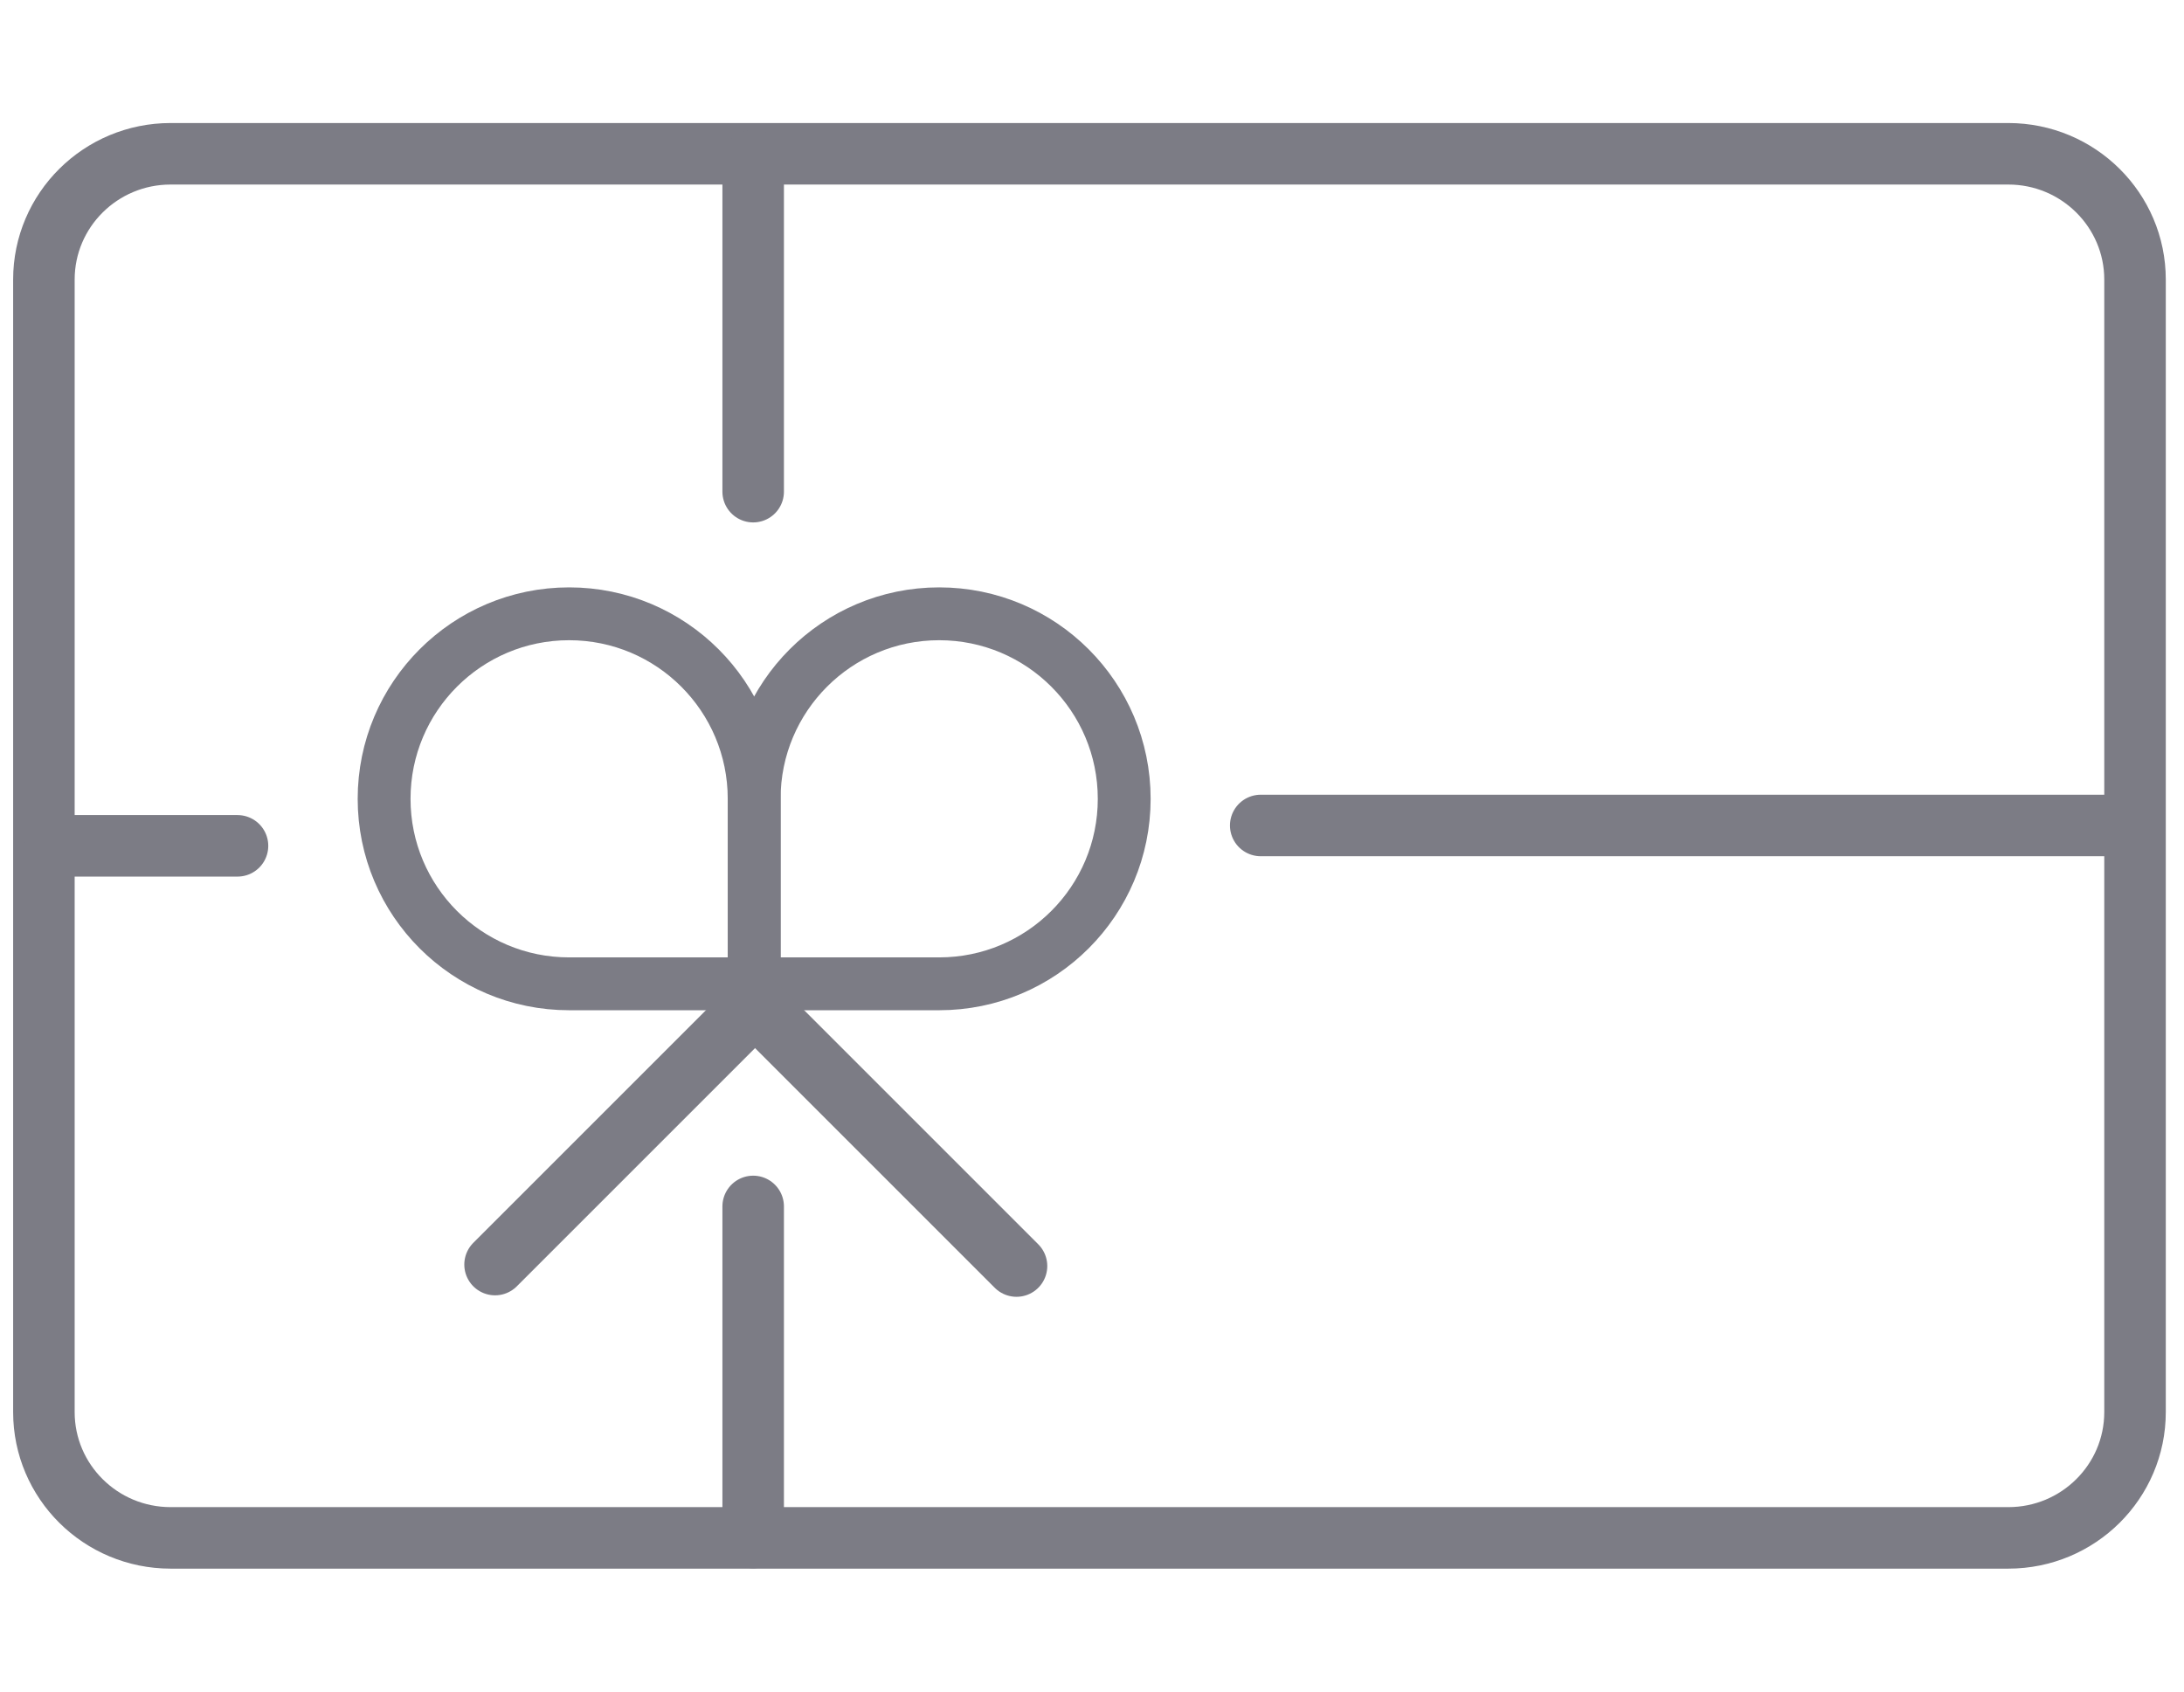 <?xml version="1.0" encoding="UTF-8"?><svg id="a" xmlns="http://www.w3.org/2000/svg" viewBox="0 0 71 55"><defs><style>.b{stroke-width:2px;}.b,.c,.d{fill:none;stroke:#7c7c85;stroke-linecap:round;stroke-miterlimit:10;}.c{fill-rule:evenodd;}.c,.d{stroke-width:1.718px;}</style></defs><path class="b" d="M65.287,5H5.547c-2.276,0-4.12,1.831-4.12,4.091V45.909c0,2.259,1.845,4.091,4.12,4.091h59.741c2.276,0,4.12-1.831,4.12-4.091V9.091c0-2.259-1.845-4.091-4.12-4.091Z"/><path class="d" d="M18.502,19.956c-3.322,0-6.015,2.694-6.015,6.016s2.693,6.014,6.015,6.014h6.015v-6.014c0-3.322-2.693-6.016-6.015-6.016Z"/><path class="c" d="M30.532,31.986h-6.015v-6.014c0-3.322,2.693-6.016,6.015-6.016s6.015,2.694,6.015,6.016-2.693,6.014-6.015,6.014Z"/><line class="b" x1="24.998" y1="32.21" x2="16.094" y2="41.114"/><line class="b" x1="24.046" y1="32.162" x2="33.046" y2="41.162"/><line class="b" x1="24.485" y1="5.221" x2="24.485" y2="15.985"/><line class="b" x1="24.485" y1="39.224" x2="24.485" y2="49.989"/><line class="b" x1="1.809" y1="27.5" x2="7.721" y2="27.5"/><line class="b" x1="40.985" y1="26.838" x2="69.044" y2="26.838"/></svg>